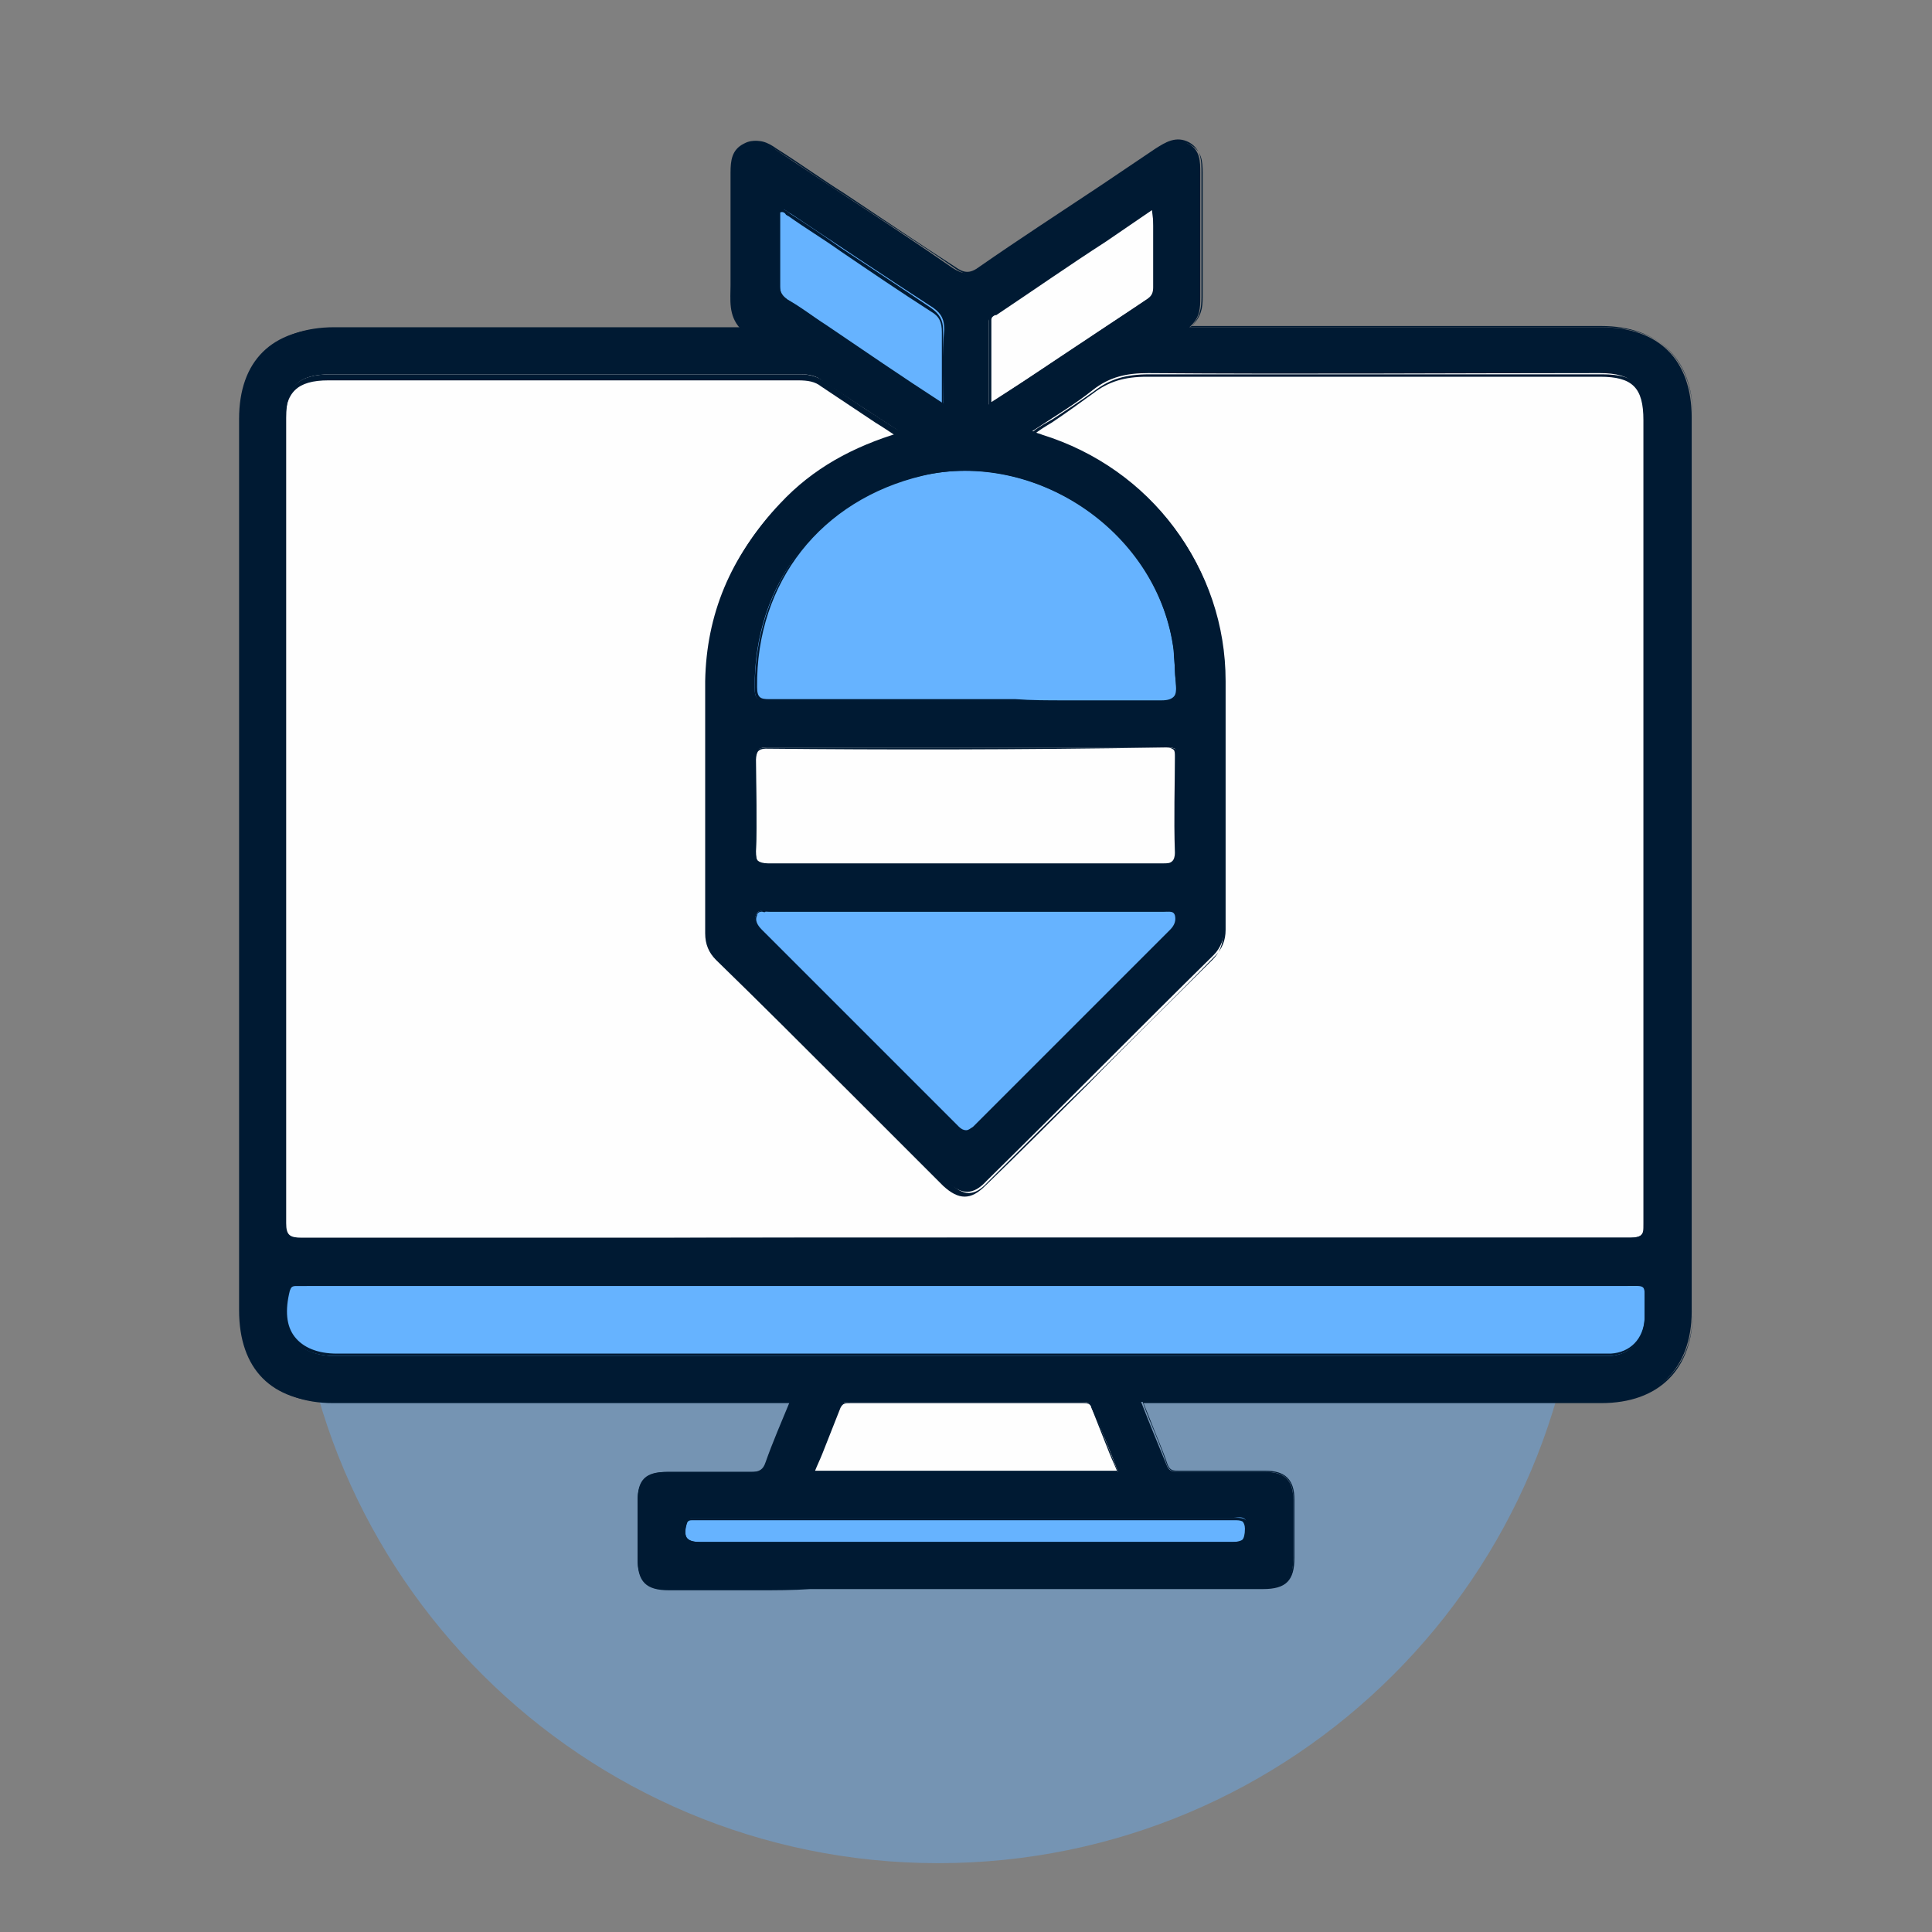 <svg xmlns="http://www.w3.org/2000/svg" xmlns:xlink="http://www.w3.org/1999/xlink" id="Capa_1" x="0px" y="0px" viewBox="0 0 160 160" style="enable-background:new 0 0 160 160;" xml:space="preserve">
<rect x="0" y="0" width="160" height="160" fill="#808080" stroke="none"/>
<style type="text/css">
	.st0{opacity:0.4;fill:#66B3FF;enable-background:new    ;}
	.st1{fill:#FFFFFF;}
	.st2{fill:#66B3FF;}
	.st3{fill:#001A33;}
	.st4{opacity:0.4;enable-background:new    ;}
	.st5{clip-path:url(#SVGID_2_);}
	.st6{fill-rule:evenodd;clip-rule:evenodd;fill:#FFFFFF;}
	.st7{fill-rule:evenodd;clip-rule:evenodd;fill:#001A33;}
	.st8{fill-rule:evenodd;clip-rule:evenodd;fill:#66B3FF;}
	.st9{clip-path:url(#SVGID_4_);}
	.st10{fill-rule:evenodd;clip-rule:evenodd;}
	.st11{clip-path:url(#SVGID_6_);}
	.st12{fill:none;}
	.st13{fill:none;stroke:#FFFFFF;stroke-width:5;stroke-linecap:round;stroke-linejoin:round;stroke-miterlimit:10;}
	.st14{opacity:0.4;fill:#66B3FF;}
	.st15{opacity:0.4;}
	.st16{fill:#FEFEFE;}
	.st17{fill:#FCFDFE;}
	.st18{fill:none;stroke:#001A33;stroke-width:5;stroke-linecap:round;stroke-linejoin:round;stroke-miterlimit:10;}
	.st19{fill:#001A33;stroke:#001A33;stroke-miterlimit:10;}
	.st20{fill:#56A3FD;}
	.st21{fill:#57A3FE;}
	.st22{fill:#1D252C;}
	.st23{fill:#0081FF;}
	.st24{fill:none;stroke:#000000;stroke-width:13;stroke-miterlimit:10;}
	.st25{fill:#1E81CD;}
	.st26{fill:#9AC8FE;}
	.st27{fill:#1E80CD;}
	.st28{fill:#555555;}
	.st29{fill:#FCFDFD;}
	.st30{fill:none;stroke:#FFFFFF;stroke-width:7;stroke-miterlimit:10;}
	.st31{fill:#F9FBFC;}
	.st32{fill:#042A49;}
	.st33{fill:#279CFC;}
	.st34{fill:#66B3FF;stroke:#001A33;stroke-width:3;stroke-miterlimit:10;}
	.st35{fill:#008AFC;stroke:#001A33;stroke-width:4;stroke-miterlimit:10;}
	.st36{fill:#92CDFC;stroke:#001A33;stroke-width:4;stroke-miterlimit:10;}
	.st37{fill:#FDFEFE;}
	.st38{fill:#66B3FF;stroke:#001A33;stroke-width:4;stroke-miterlimit:10;}
	.st39{fill:none;stroke:#001A33;stroke-width:4;stroke-miterlimit:10;}
	.st40{fill:#F8F8F9;}
	.st41{fill:#1F81CD;}
	.st42{fill:#89BCE4;}
	.st43{fill:#89BDE4;}
	.st44{fill:#001A33;stroke:#001A33;stroke-width:2;stroke-miterlimit:10;}
	.st45{fill:#9651AC;}
	.st46{fill:#8FAF6F;}
	.st47{fill:#92B36F;}
	.st48{fill:#F3EEEC;}
	.st49{fill:#F9F9F9;}
	.st50{fill:#F8FBFD;}
	.st51{fill:#FBFCFD;}
	.st52{fill:#FFFFFF;stroke:#FFFFFF;stroke-miterlimit:10;}
	.st53{fill:#FBFBFB;}
	.st54{fill:#ADDDF7;}
	.st55{fill:#7DC1F9;}
	.st56{fill:#97D0F7;}
	.st57{fill:#010101;}
</style>
<path class="st0" d="M131,101c0,29.5-23.9,53.3-53.3,53.3S24.3,130.5,24.3,101c0-29.5,23.9-53.3,53.3-53.3S131,71.5,131,101z"></path>
<g>
	<g>
		<path class="st3" d="M94.5,116.1c0.7,1.8,1.4,3.5,2.1,5.2c0.2,0.6,0.6,0.6,1.1,0.6c2.4,0,4.8,0,7.1,0c1.6,0,2.3,0.7,2.3,2.3    c0,1.6,0,3.2,0,4.8c0,1.9-0.6,2.5-2.5,2.5c-11,0-22,0-33.1,0c-5.4,0-10.7,0-16.1,0c-1.9,0-2.6-0.6-2.6-2.5c0-1.6,0-3.1,0-4.7    c0-1.8,0.7-2.4,2.4-2.4c2.3,0,4.7,0,7,0c0.7,0,1-0.2,1.2-0.8c0.6-1.7,1.3-3.3,2-5c-0.6,0-1,0-1.5,0c-12.2,0-24.4,0-36.6,0    c-4.8,0-7.5-2.7-7.5-7.6c0-24.6,0-49.2,0-73.8c0-4.8,2.7-7.5,7.6-7.5c11.2,0,22.4,0,33.9,0c-1-1.1-0.8-2.4-0.8-3.6    c0-3.1,0-6.2,0-9.3c0-1,0.1-1.9,1.1-2.4c0.9-0.5,1.7-0.1,2.5,0.4c4.9,3.3,9.9,6.5,14.8,9.9c0.8,0.5,1.3,0.6,2.1,0    c4.9-3.3,9.8-6.5,14.7-9.8c0.8-0.6,1.6-1.1,2.7-0.5c1,0.5,1,1.5,1,2.4c0,3.4,0,6.8,0,10.3c0,0.9,0,1.7-0.9,2.5c0.7,0,1.1,0,1.5,0    c10.9,0,21.7,0,32.6,0c4.8,0,7.5,2.7,7.5,7.5c0,24.7,0,49.3,0,74c0,4.7-2.8,7.5-7.5,7.5c-12.2,0-24.4,0-36.6,0    C95.5,116.1,95.1,116.1,94.5,116.1z"></path>
		<path class="st3" d="M62.7,131.7c-2.4,0-4.9,0-7.3,0c-1.9,0-2.6-0.7-2.6-2.6c0-1.8,0-3.3,0-4.7c0-1.8,0.7-2.5,2.5-2.5l0.8,0    c2,0,4.2,0,6.2,0c0,0,0,0,0.1,0c0.6,0,0.9-0.2,1.1-0.8c0.4-1.2,0.9-2.3,1.4-3.5c0.2-0.5,0.4-0.9,0.6-1.4l-13.5,0    c-8.1,0-16.3,0-24.4,0c-4.8,0-7.6-2.8-7.6-7.7c0-24.6,0-49.2,0-73.8c0-4.8,2.8-7.6,7.7-7.6c8.4,0,16.8,0,25.3,0l8.4,0    c-0.7-0.9-0.7-1.9-0.7-2.9c0-0.2,0-0.4,0-0.6c0-1.2,0-2.4,0-3.6c0-1.9,0-3.8,0-5.7c0-0.9,0.1-1.9,1.1-2.4c1-0.5,1.8-0.1,2.5,0.4    c1.9,1.2,3.7,2.5,5.6,3.7c3,2,6.1,4.1,9.2,6.1c0.7,0.5,1.2,0.6,2,0c3.3-2.3,6.7-4.5,10-6.7c1.5-1,3.1-2.1,4.6-3.1    c0.8-0.5,1.7-1.1,2.8-0.5c1,0.6,1,1.5,1,2.5c0,3.5,0,7,0,10.3c0,0.9-0.1,1.6-0.8,2.4l10.6,0c7.8,0,15.5,0,23.3,0    c4.8,0,7.6,2.8,7.6,7.6c0,24.7,0,49.3,0,74c0,4.8-2.8,7.6-7.6,7.6c-8.7,0-17.4,0-26.1,0l-11.8,0c0.2,0.5,0.4,1,0.6,1.5    c0.5,1.3,1,2.4,1.4,3.6c0.2,0.5,0.5,0.5,0.9,0.5c0,0,0,0,0.1,0h0c2.6,0,4.9,0,7.1,0c1.6,0,2.4,0.7,2.4,2.4c0,1.4,0,2.9,0,4.2    l0,0.6c0,1.9-0.7,2.6-2.6,2.6c-8.3,0-16.5,0-24.8,0l-8.3,0l-4.4,0C65.7,131.7,64.2,131.7,62.7,131.7z M58.9,122c-1,0-1.9,0-2.8,0    l-0.8,0c-1.7,0-2.3,0.6-2.3,2.3c0,1.4,0,2.9,0,4.7c0,1.8,0.6,2.4,2.5,2.4c3.9,0,7.8,0,11.7,0h12.7c8.3,0,16.5,0,24.8,0    c1.8,0,2.4-0.6,2.4-2.5l0-0.6c0-1.4,0-2.8,0-4.2c0-1.5-0.7-2.2-2.2-2.2c-2.3,0-4.5,0-7.1,0l0,0c0,0,0,0-0.1,0    c-0.4,0-0.9,0-1.1-0.7c-0.4-1.2-0.9-2.4-1.4-3.6c-0.2-0.5-0.4-1-0.6-1.6l0-0.1h12.1c8.7,0,17.4,0,26.1,0c4.7,0,7.4-2.7,7.4-7.4    c0-24.7,0-49.3,0-74c0-4.7-2.7-7.4-7.4-7.4c-7.8,0-15.5,0-23.3,0h-11l0.2-0.1c0.8-0.8,0.9-1.5,0.9-2.4c0-3.3,0-6.8,0-10.3    c0-1-0.1-1.8-1-2.3c-0.9-0.5-1.7-0.1-2.6,0.5c-1.5,1-3.1,2.1-4.6,3.1c-3.3,2.2-6.7,4.5-10,6.7c-0.9,0.6-1.4,0.5-2.2,0    c-3-2.1-6.2-4.1-9.2-6.1c-1.9-1.2-3.7-2.5-5.6-3.7c-0.8-0.5-1.5-0.9-2.4-0.4c-1,0.5-1,1.4-1,2.3c0,1.9,0,3.8,0,5.7    c0,1.2,0,2.4,0,3.6c0,0.2,0,0.4,0,0.6c0,1-0.1,2,0.7,2.9l0.1,0.1h-8.7c-8.5,0-16.9,0-25.3,0c-4.8,0-7.5,2.6-7.5,7.4    c0,24.6,0,49.2,0,73.8c0,4.8,2.6,7.5,7.5,7.5c8.1,0,16.3,0,24.4,0h13.8l0,0.1c-0.2,0.5-0.4,1-0.6,1.5c-0.5,1.2-0.9,2.3-1.4,3.5    c-0.2,0.6-0.6,0.9-1.3,0.9c0,0,0,0-0.1,0C61.2,122,60,122,58.9,122z"></path>
	</g>
	<g>
		<path class="st16" d="M74.6,35.8c-4,1.2-7.3,3-10,5.9c-3.8,4-5.9,8.8-5.9,14.4c-0.1,7,0,13.9,0,20.9c0,0.9,0.3,1.5,0.9,2.1    c6.3,6.2,12.5,12.5,18.8,18.7c1.2,1.2,2.2,1.2,3.3,0c6.3-6.2,12.5-12.5,18.8-18.7c0.6-0.6,0.9-1.4,0.9-2.3c0-6.8,0-13.7,0-20.5    c0-9.4-6.1-17.5-15.1-20.3c-0.2-0.1-0.4-0.1-0.8-0.3c1.8-1.2,3.5-2.2,5-3.4c1.4-1.1,2.8-1.4,4.6-1.4c12.5,0.1,24.9,0,37.4,0    c2.7,0,3.7,1,3.7,3.7c0,22.2,0,44.4,0,66.6c0,1-0.2,1.3-1.2,1.3c-36.7,0-73.3,0-110,0c-1,0-1.3-0.2-1.3-1.2c0-22.2,0-44.5,0-66.7    c0-2.6,1-3.6,3.7-3.6c13,0,25.9,0,38.9,0c0.7,0,1.3,0.1,1.9,0.6C70.3,33,72.3,34.3,74.6,35.8z"></path>
		<path class="st3" d="M135,102.7C135,102.7,135,102.7,135,102.7c-35.4,0-72.4,0-110,0c0,0,0,0,0,0c-0.5,0-0.8,0-1.1-0.3    c-0.2-0.2-0.3-0.5-0.3-1.1c0-18.3,0-37,0-55V34.7c0-2.7,1.1-3.7,3.8-3.7l9.4,0c9.7,0,19.6,0,29.5,0c0,0,0,0,0,0    c0.8,0,1.4,0.2,2,0.6c1.5,1,2.9,2,4.5,3c0.6,0.4,1.2,0.8,1.9,1.2l0.2,0.1l-0.2,0.1c-4.1,1.2-7.3,3.1-9.9,5.9    c-3.9,4.1-5.9,8.9-5.9,14.3c0,4.3,0,8.7,0,13c0,2.6,0,5.3,0,7.9c0,0.8,0.3,1.5,0.9,2.1c3.6,3.6,7.2,7.2,10.8,10.7    c2.7,2.7,5.3,5.3,8,8c1.2,1.2,2.1,1.2,3.2,0c2.8-2.8,5.6-5.6,8.5-8.4c3.4-3.4,6.9-6.8,10.3-10.3c0.6-0.6,0.9-1.3,0.9-2.2    c0-3.1,0-6.3,0-9.4c0-3.7,0-7.4,0-11.2c0-9.3-6.1-17.4-15-20.2c-0.1,0-0.2-0.1-0.4-0.2c-0.1,0-0.2-0.1-0.4-0.1l-0.2-0.1l0.1-0.1    c0.5-0.4,1.1-0.7,1.6-1c1.2-0.8,2.3-1.5,3.4-2.3c1.3-1,2.6-1.4,4.6-1.4c0,0,0,0,0.1,0c9.3,0,18.7,0,27.9,0c3.2,0,6.4,0,9.5,0    c2.8,0,3.8,1,3.8,3.8v11.8c0,18,0,36.6,0,54.8c0,0.5,0,0.9-0.3,1.1C135.8,102.6,135.5,102.7,135,102.7z M79.2,102.5    c18.9,0,37.6,0,55.8,0c0,0,0,0,0,0c0.5,0,0.8-0.1,0.9-0.2c0.2-0.2,0.2-0.4,0.2-1c0-18.3,0-36.9,0-54.8V34.8c0-2.7-0.9-3.6-3.6-3.6    c-3.2,0-6.4,0-9.5,0c-9.1,0-18.6,0-27.9,0c0,0,0,0-0.1,0c-1.9,0-3.2,0.4-4.5,1.4c-1.1,0.8-2.2,1.6-3.4,2.4c-0.5,0.3-1,0.6-1.5,1    c0.1,0,0.1,0.1,0.2,0.1c0.2,0.1,0.3,0.1,0.4,0.1c9,2.8,15.1,11,15.1,20.4c0,3.7,0,7.5,0,11.2c0,3.1,0,6.3,0,9.4    c0,1-0.3,1.7-0.9,2.3c-3.4,3.4-6.9,6.8-10.3,10.3c-2.8,2.8-5.6,5.6-8.5,8.4c-1.2,1.2-2.2,1.2-3.5,0c-2.7-2.7-5.3-5.3-8-8    c-3.6-3.6-7.2-7.2-10.8-10.7c-0.6-0.6-0.9-1.3-0.9-2.2c0-2.6,0-5.3,0-7.9c0-4.3,0-8.7,0-13c0.1-5.5,2.1-10.3,6-14.4    c2.6-2.8,5.8-4.7,9.8-5.9c-0.6-0.4-1.2-0.8-1.7-1.1c-1.5-1-3-2-4.5-3c-0.5-0.4-1.1-0.5-1.9-0.5c0,0,0,0,0,0c-9.8,0-19.8,0-29.5,0    h-9.4c-2.6,0-3.6,1-3.6,3.5v11.7c0,18,0,36.7,0,55c0,0.5,0.1,0.8,0.2,0.9c0.2,0.2,0.4,0.2,0.9,0.2c0,0,0,0,0,0    C43.3,102.5,61.4,102.5,79.2,102.5z"></path>
	</g>
	<g>
		<path class="st2" d="M80.1,106.5c18.2,0,36.3,0,54.5,0c1.8,0,1.6-0.2,1.6,1.6c0,0.4,0,0.8,0,1.2c-0.1,1.7-1.2,2.9-2.9,3    c-0.4,0-0.7,0-1.1,0c-34.8,0-69.6,0-104.4,0c-3.3,0-4.9-2.1-4-5.4c0.1-0.4,0.3-0.4,0.6-0.4c0.3,0,0.6,0,1,0    C43.6,106.5,61.9,106.5,80.1,106.5z"></path>
		<path class="st3" d="M132.8,112.3c-0.2,0-0.4,0-0.6,0H27.8c-1.7,0-2.9-0.5-3.7-1.5c-0.7-1-0.9-2.4-0.4-4c0.1-0.4,0.4-0.5,0.7-0.5    l0.2,0c0.2,0,0.5,0,0.7,0l68.4,0c13.6,0,27.2,0,40.9,0c0,0,0,0,0,0c0.2,0,0.3,0,0.5,0c0.6,0,0.9,0,1,0.2c0.2,0.2,0.2,0.4,0.2,1    c0,0.2,0,0.3,0,0.6l0,0.2c0,0.3,0,0.7,0,1c-0.1,1.7-1.3,2.9-3,3C133.1,112.3,133,112.3,132.8,112.3z M25.4,106.5    c-0.2,0-0.5,0-0.7,0l-0.2,0c-0.3,0-0.4,0.1-0.5,0.4c-0.4,1.6-0.3,2.9,0.4,3.8c0.7,0.9,1.9,1.4,3.5,1.4h104.4c0.1,0,0.2,0,0.3,0    c0.3,0,0.5,0,0.8,0c1.6-0.1,2.7-1.2,2.8-2.9c0-0.3,0-0.7,0-1l0-0.2c0-0.2,0-0.4,0-0.6c0-0.5,0-0.8-0.1-0.9    c-0.1-0.1-0.4-0.1-0.9-0.1c-0.1,0-0.3,0-0.5,0c0,0,0,0,0,0c-13.6,0-27.2,0-40.9,0H25.4z"></path>
	</g>
	<g>
		<path class="st2" d="M79.9,58.1c-5.4,0-10.8,0-16.2,0c-0.9,0-1.2-0.2-1.2-1.1c-0.1-8.7,5.4-15.7,13.8-17.6    c9.6-2.2,19.7,4.8,20.9,14.5c0.1,1,0.1,2,0.2,3c0.1,1.1-0.3,1.2-1.3,1.2C90.8,58.1,85.3,58.1,79.9,58.1z"></path>
		<path class="st3" d="M96.2,58.2C96.2,58.2,96.2,58.2,96.2,58.2c-4.1,0-8.2,0-12.1,0c-2.7,0-5.5,0-8.2,0c-4,0-8.1,0-12.2,0    c0,0,0,0,0,0c-0.9,0-1.2-0.3-1.2-1.2c0-4.3,1.3-8.2,3.7-11.4c2.5-3.2,6-5.4,10.1-6.3c4.6-1.1,9.6,0,13.7,2.8    c4,2.8,6.7,7.1,7.3,11.7c0.1,0.6,0.1,1.2,0.1,1.8c0,0.4,0,0.8,0.1,1.2c0,0.5,0,0.8-0.2,1C97.1,58.2,96.7,58.2,96.2,58.2z M88.2,58    c2.7,0,5.3,0,8,0c0,0,0,0,0,0c0.5,0,0.8-0.1,1-0.3c0.2-0.2,0.2-0.5,0.2-0.9c0-0.4-0.1-0.8-0.1-1.2c0-0.6-0.1-1.2-0.1-1.8    c-0.6-4.6-3.2-8.8-7.2-11.6c-4.1-2.8-9-3.9-13.6-2.8c-8.4,2-13.8,8.8-13.7,17.5c0,0.9,0.3,1,1,1c0,0,0,0,0,0c4.1,0,8.2,0,12.2,0    c2.7,0,5.5,0,8.2,0C85.4,58,86.8,58,88.2,58z"></path>
	</g>
	<g>
		<path class="st2" d="M80,75.5c5.4,0,10.9,0,16.3,0c0.4,0,0.9-0.2,1.1,0.3c0.2,0.5,0,0.9-0.4,1.3C91.5,82.5,86.1,88,80.6,93.4    c-0.5,0.5-0.8,0.5-1.3,0C73.9,88,68.5,82.5,63,77.1c-0.4-0.4-0.6-0.8-0.4-1.3c0.2-0.6,0.8-0.3,1.2-0.3    C69.2,75.5,74.6,75.5,80,75.5z"></path>
		<path class="st3" d="M80,93.9c-0.2,0-0.4-0.1-0.7-0.4c-4.7-4.7-9.9-9.9-16.3-16.3c-0.3-0.3-0.7-0.8-0.4-1.4c0.2-0.5,0.6-0.4,1-0.4    c0.1,0,0.2,0,0.3,0c0,0,0,0,0,0c4.4,0,8.8,0,13.1,0l3.2,0l3.2,0c4.3,0,8.8,0,13.2,0c0,0,0,0,0,0c0.1,0,0.2,0,0.3,0    c0.3,0,0.7-0.1,0.9,0.4c0.2,0.5,0,0.9-0.4,1.4c-6.4,6.3-11.6,11.5-16.3,16.3C80.4,93.8,80.2,93.9,80,93.9z M63.1,75.5    c-0.2,0-0.4,0.1-0.4,0.3c-0.2,0.4,0,0.8,0.4,1.2c6.4,6.4,11.6,11.6,16.3,16.3c0.2,0.2,0.4,0.3,0.6,0.3c0.2,0,0.3-0.1,0.6-0.3    c4.8-4.8,10-10,16.3-16.3c0.4-0.4,0.5-0.8,0.4-1.2c-0.1-0.3-0.3-0.3-0.7-0.3c-0.1,0-0.2,0-0.3,0c0,0,0,0,0,0c-4.4,0-8.9,0-13.2,0    h-6.3c-4.3,0-8.7,0-13.1,0c0,0,0,0,0,0c-0.1,0-0.2,0-0.3,0C63.3,75.6,63.2,75.5,63.1,75.5z"></path>
	</g>
	<g>
		<path class="st16" d="M79.9,71.6c-5.4,0-10.8,0-16.2,0c-0.9,0-1.1-0.2-1.1-1.1c0.1-2.5,0-5.1,0-7.6c0-0.7,0.1-1,0.9-1    c11.1,0,22.1,0,33.2,0c0.7,0,0.9,0.2,0.9,0.9c0,2.6-0.1,5.2,0,7.8c0,0.8-0.3,1-1,1C90.9,71.6,85.4,71.6,79.9,71.6z"></path>
		<path class="st3" d="M63.6,71.8c-0.5,0-0.8-0.1-0.9-0.3c-0.2-0.2-0.2-0.5-0.2-1c0.1-2.6,0-5.2,0-7.6c0-0.4,0-0.7,0.2-0.8    c0.1-0.1,0.4-0.2,0.8-0.2c0,0,0,0,0,0c10,0,20.5,0,33.2,0c0,0,0,0,0,0c0.4,0,0.6,0.1,0.8,0.2c0.1,0.1,0.2,0.4,0.2,0.8    c0,2.1-0.1,5,0,7.8c0,0.4-0.1,0.7-0.2,0.8c-0.2,0.2-0.5,0.2-0.9,0.2c-4.2,0-8.5,0-12.6,0c-2.7,0-5.4,0-8,0    C71.8,71.7,67.7,71.7,63.6,71.8C63.6,71.8,63.6,71.8,63.6,71.8z M63.4,62c-0.3,0-0.5,0.1-0.6,0.2c-0.1,0.1-0.2,0.4-0.2,0.7    c0,2.4,0.1,5,0,7.6c0,0.4,0,0.7,0.2,0.8c0.1,0.1,0.4,0.2,0.8,0.2c0,0,0,0,0,0c4,0,8.2,0,12.1,0c2.7,0,5.4,0,8,0    c4.1,0,8.4,0,12.6,0c0.4,0,0.6,0,0.8-0.2c0.1-0.1,0.2-0.3,0.2-0.7c-0.1-2.9,0-5.7,0-7.9c0-0.3,0-0.5-0.1-0.6    c-0.1-0.1-0.3-0.2-0.6-0.2c0,0,0,0,0,0C84,62.1,73.4,62.1,63.4,62C63.4,62,63.4,62,63.4,62z"></path>
	</g>
	<g>
		<path class="st16" d="M92.6,121.9c-8.5,0-16.8,0-25.2,0c0.7-1.8,1.4-3.5,2.1-5.3c0.2-0.5,0.5-0.5,0.8-0.5c6.4,0,12.9,0,19.3,0    c0.4,0,0.7,0,0.8,0.5C91.2,118.3,91.9,120.1,92.6,121.9z"></path>
		<path class="st3" d="M92.7,122H67.3l0-0.1c0.2-0.5,0.4-1,0.6-1.5c0.5-1.3,1-2.6,1.5-3.8c0.2-0.5,0.6-0.5,0.9-0.5    c6.4,0,12.9,0,19.3,0c0,0,0,0,0,0c0.4,0,0.7,0,0.9,0.5c0.5,1.3,1,2.5,1.5,3.8c0.2,0.5,0.4,1,0.6,1.5L92.7,122z M67.5,121.8h25    c-0.2-0.5-0.4-0.9-0.6-1.4c-0.5-1.3-1-2.5-1.5-3.8c-0.1-0.4-0.4-0.4-0.7-0.4c0,0,0,0,0,0c-6.4,0-12.9,0-19.3,0    c-0.4,0-0.6,0-0.8,0.4c-0.5,1.3-1,2.5-1.5,3.8C67.9,120.9,67.7,121.3,67.5,121.8z"></path>
	</g>
	<g>
		<path class="st2" d="M78.1,33.4c-3.4-2.2-6.6-4.4-9.7-6.5c-1.1-0.7-2.1-1.5-3.2-2.1c-0.4-0.3-0.6-0.5-0.6-1.1c0-2.1,0-4.2,0-6.3    c0.4-0.2,0.6,0.2,0.9,0.3c3.9,2.6,7.8,5.2,11.8,7.8c0.7,0.5,0.9,1,0.9,1.8C78,29.3,78.1,31.3,78.1,33.4z"></path>
		<path class="st3" d="M78.1,33.6l-3.5-2.3c-2.2-1.4-4.3-2.9-6.4-4.3c-0.4-0.2-0.7-0.5-1.1-0.8c-0.7-0.5-1.4-0.9-2.1-1.4    c-0.5-0.3-0.7-0.6-0.7-1.1c0-1.5,0-3.1,0-4.6c0-0.6,0-1.1,0-1.7v-0.1l0.1,0c0.4-0.1,0.6,0.1,0.8,0.2c0,0,0.1,0.1,0.1,0.1    c1.4,0.9,2.9,1.9,4.3,2.9c2.4,1.6,5,3.3,7.5,5c0.7,0.5,1,1,1,1.8c0,1.4,0,2.7,0,4.2c0,0.6,0,1.2,0,1.9V33.6z M64.6,17.6    c0,0.5,0,1.1,0,1.6c0,1.5,0,3.1,0,4.6c0,0.4,0.2,0.7,0.6,1c0.7,0.5,1.4,0.9,2.1,1.4c0.4,0.3,0.7,0.5,1.1,0.8    c2.1,1.4,4.2,2.8,6.4,4.3l3.2,2.1c0-0.6,0-1.2,0-1.7c0-1.4,0-2.8,0-4.2c0-0.8-0.2-1.3-0.9-1.7c-2.5-1.6-5-3.3-7.5-5    c-1.4-1-2.9-1.9-4.3-2.9c-0.1,0-0.1-0.1-0.2-0.1C65,17.6,64.8,17.5,64.6,17.6z"></path>
	</g>
	<g>
		<path class="st16" d="M95.5,17.3c0,2.3,0,4.4,0,6.5c0,0.4-0.1,0.7-0.5,1c-4.3,2.8-8.6,5.7-13.1,8.7c0-2.4,0-4.7,0-6.9    c0-0.3,0.2-0.4,0.4-0.5C86.7,23.1,91,20.2,95.5,17.3z"></path>
		<path class="st3" d="M81.9,33.6l0-2c0-1.8,0-3.4,0-5.1c0-0.3,0.2-0.4,0.4-0.6l0.1,0c3-2,6-4,9.1-6.1l4.1-2.7l0,2    c0,1.6,0,3.2,0,4.7c0,0.4-0.1,0.8-0.5,1.1c-3.4,2.2-6.7,4.4-10.2,6.8L81.9,33.6z M95.4,17.4L91.6,20c-3.1,2-6.1,4.1-9.1,6.1    l-0.1,0c-0.2,0.1-0.3,0.2-0.3,0.4c0,1.7,0,3.4,0,5.1v1.7l2.8-1.8c3.5-2.3,6.8-4.5,10.2-6.8c0.4-0.3,0.5-0.5,0.5-0.9    c0-1.5,0-3.1,0-4.7L95.4,17.4z"></path>
	</g>
	<g>
		<path class="st2" d="M79.9,127.7c-7.3,0-14.6,0-21.9,0c-1,0-1.4-0.3-1.2-1.3c0.1-0.4,0.2-0.7,0.6-0.7c0.2,0,0.4,0,0.6,0    c14.7,0,29.4,0,44.1,0c0.5,0,1.2-0.3,1.2,0.8c0,0.9-0.2,1.2-1.1,1.2C94.7,127.7,87.3,127.7,79.9,127.7z"></path>
		<path class="st3" d="M57.9,127.8c-0.6,0-0.9-0.1-1.1-0.3c-0.2-0.2-0.3-0.5-0.2-1.1c0-0.4,0.1-0.7,0.7-0.7c0,0,0,0,0.1,0    c0.1,0,0.3,0,0.4,0c0.1,0,0.1,0,0.2,0h6.8c12.4,0,24.9,0,37.3,0c0,0,0,0,0,0c0.1,0,0.2,0,0.3,0c0.3,0,0.6,0,0.8,0.2    c0.2,0.1,0.2,0.4,0.2,0.7c0,0.5-0.1,0.8-0.3,1c-0.2,0.2-0.5,0.3-0.9,0.3c0,0,0,0,0,0c-5.7,0-11.4,0-17,0c-3.5,0-7,0-10.6,0    C69.1,127.8,63.5,127.8,57.9,127.8C58,127.8,57.9,127.8,57.9,127.8z M57.3,125.9c-0.4,0-0.4,0.2-0.5,0.6c-0.1,0.5,0,0.8,0.1,0.9    c0.2,0.2,0.5,0.3,1,0.3c0,0,0,0,0,0c5.5,0,11.2,0,16.6,0c3.5,0,7,0,10.6,0c5.6,0,11.4,0,17,0c0,0,0,0,0,0c0.4,0,0.7-0.1,0.8-0.2    c0.1-0.1,0.2-0.4,0.2-0.9c0-0.3-0.1-0.5-0.2-0.6c-0.2-0.1-0.4-0.1-0.7-0.1c-0.1,0-0.2,0-0.3,0c0,0,0,0,0,0c-12.4,0-24.9,0-37.3,0    H58c-0.1,0-0.1,0-0.2,0C57.6,125.9,57.5,125.9,57.3,125.9C57.3,125.9,57.3,125.9,57.3,125.9z"></path>
	</g>
</g>
</svg>